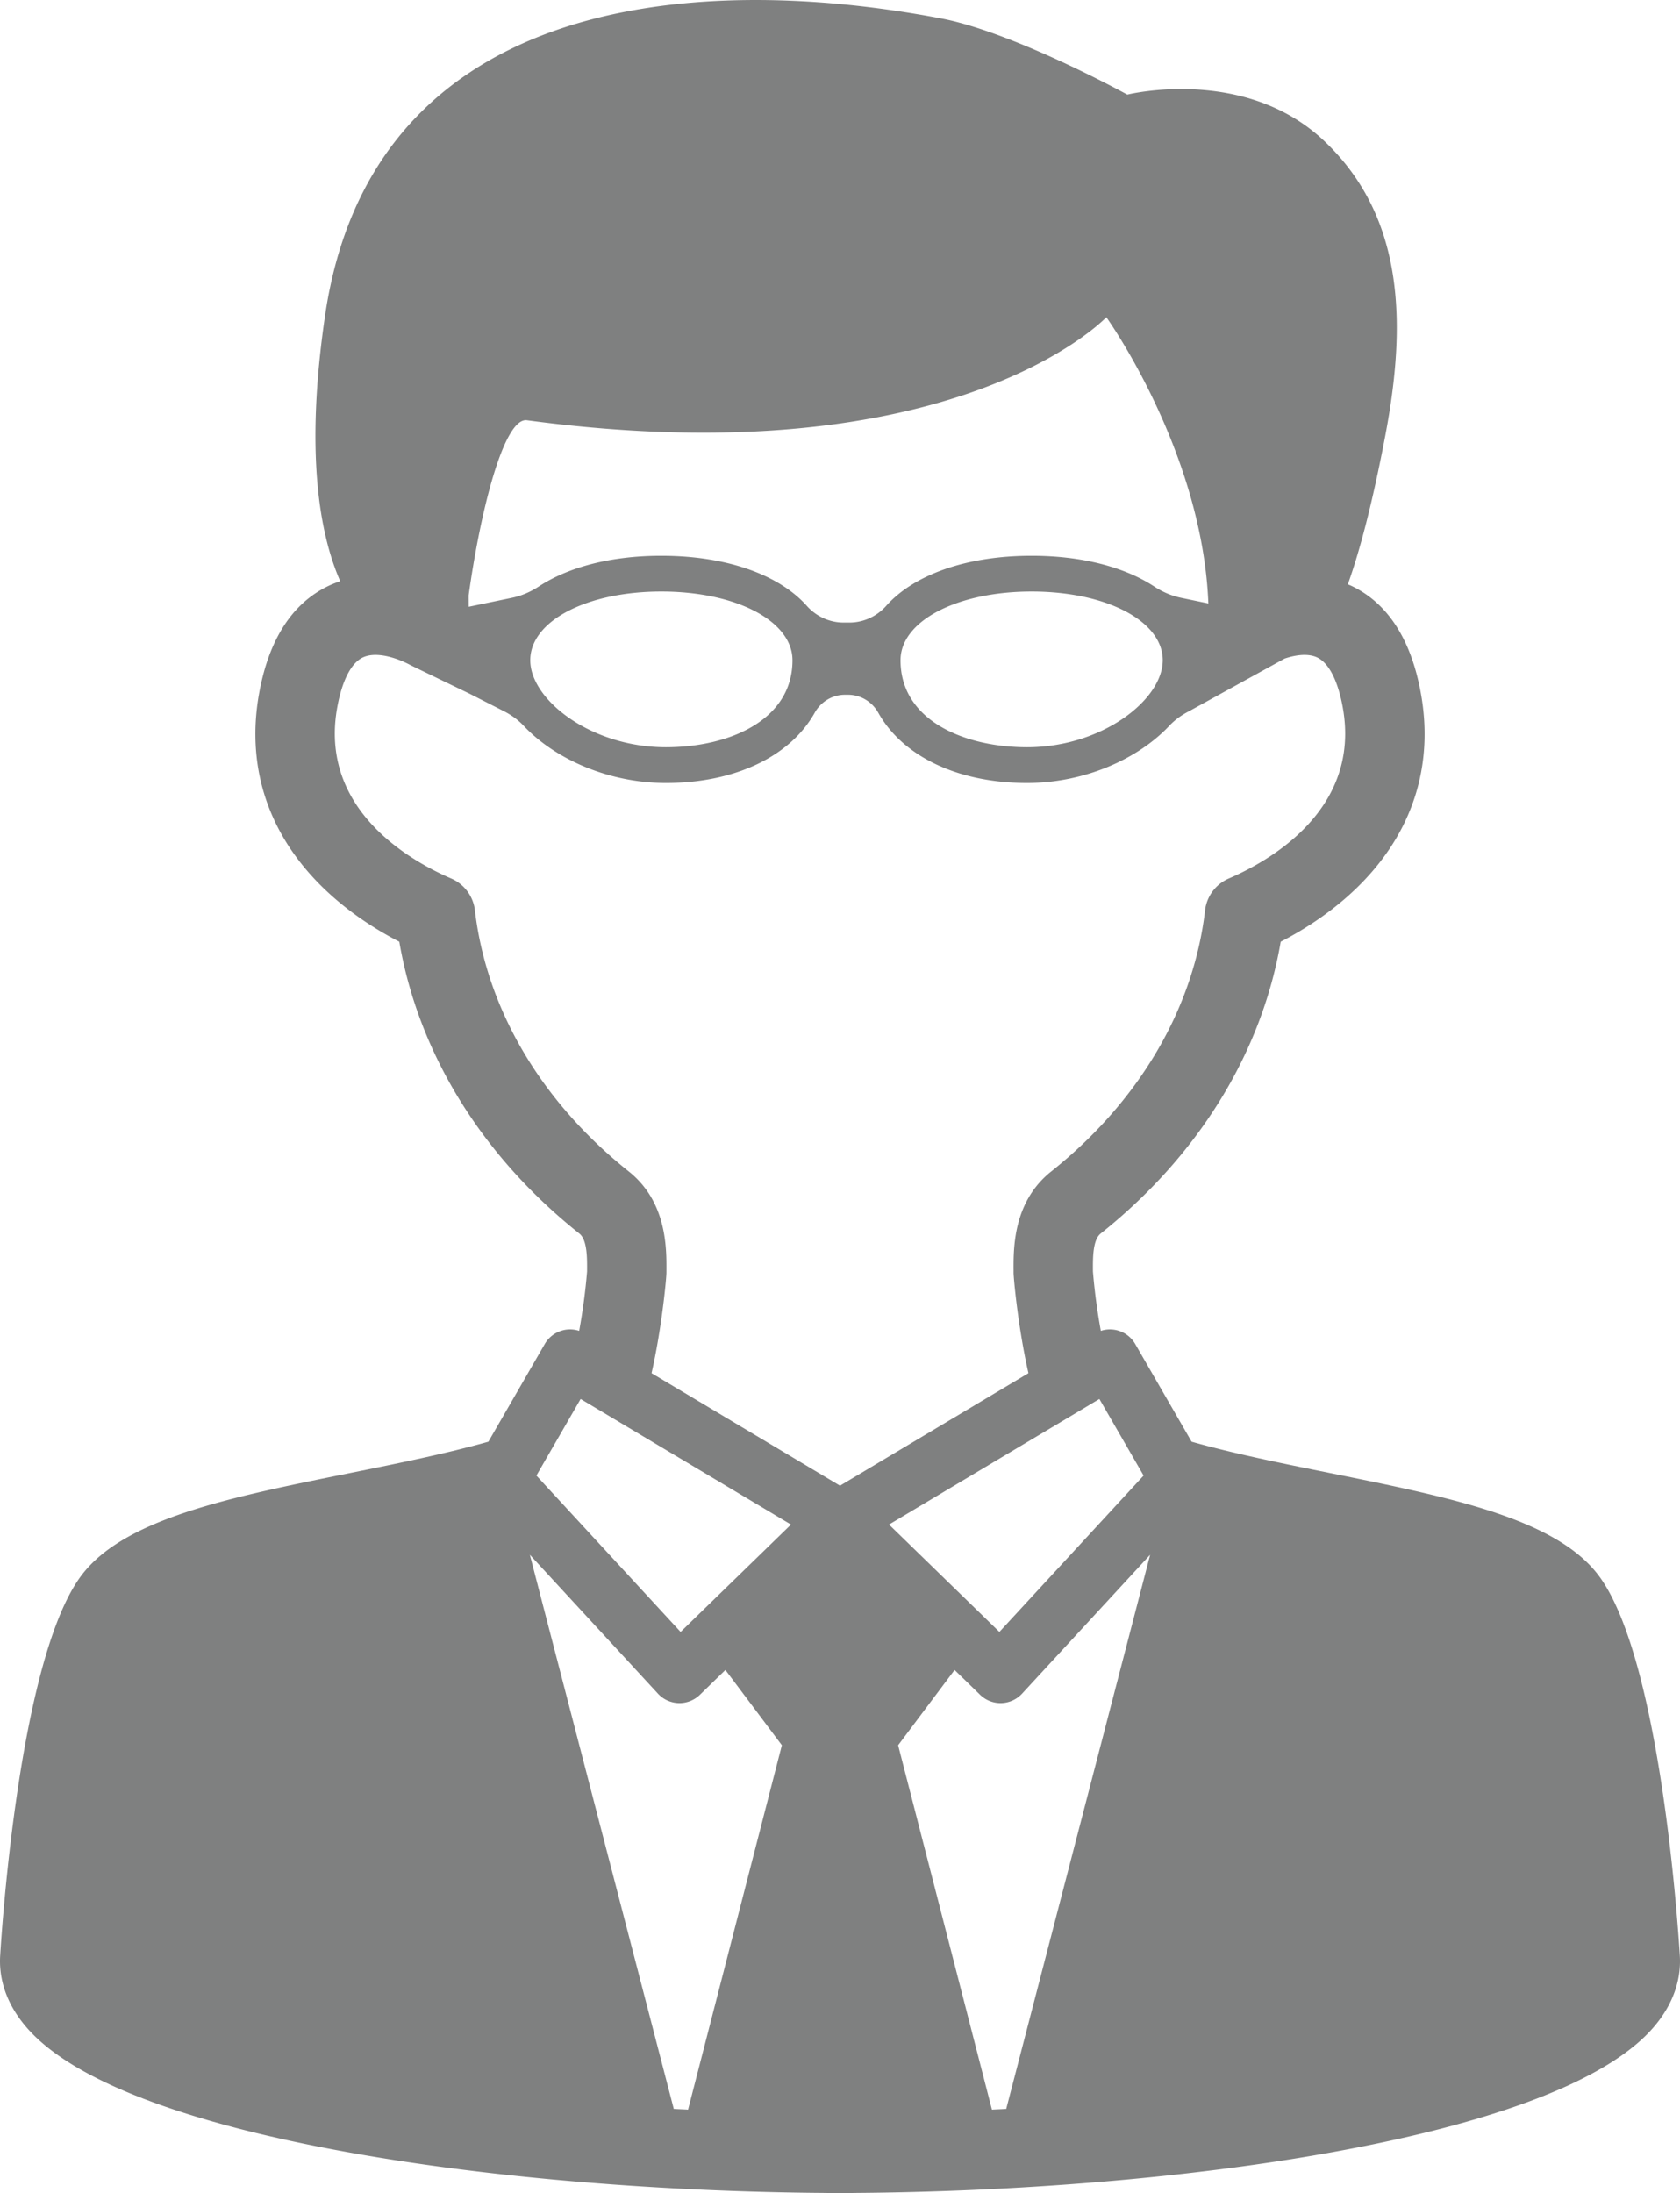 <svg xmlns="http://www.w3.org/2000/svg" width="436.708" height="570"><path d="M436.652 508.136c-.484-7.958-5.025-75.575-20.481-97.791-10.741-15.442-38.475-21.034-70.587-27.509-12.335-2.488-24.935-5.031-35.831-8.12l-14.659-25.39a7.608 7.608 0 0 0-4.672-3.558 7.607 7.607 0 0 0-4.267.136c-.91-4.99-1.637-10.301-2.052-15.455l-.002-.477c-.013-3.077-.035-7.726 2.007-9.353 25.396-20.22 41.854-46.971 46.806-75.851 6.342-3.261 14.819-8.571 22.108-16.379 12.633-13.532 17.585-30.205 14.321-48.219-2.529-13.954-8.564-23.322-17.939-27.845-.34-.164-.692-.304-1.04-.453 2.959-8.247 6.279-20.489 9.733-38.633 5.583-29.327 4.936-56.905-15.875-76.603-20.738-19.63-51.192-12.05-51.192-12.05s-29.406-16.198-48.509-19.82C178.376-7.778 96.535.098 84.503 81.998c-5.248 35.722-1.435 56.805 3.936 69.074a26.301 26.301 0 0 0-3.136 1.252c-9.373 4.523-15.409 13.892-17.937 27.845-3.265 18.013 1.687 34.687 14.32 48.219 7.289 7.808 15.766 13.118 22.109 16.379 4.95 28.881 21.409 55.632 46.804 75.851 2.042 1.626 2.021 6.275 2.007 9.351v.48c-.416 5.154-1.144 10.464-2.054 15.454a7.601 7.601 0 0 0-4.268-.136 7.609 7.609 0 0 0-4.671 3.558l-14.658 25.39c-10.896 3.089-23.495 5.633-35.831 8.12-32.112 6.476-59.846 12.068-70.587 27.509C5.081 432.562.54 500.179.056 508.136c-.342 4.887.731 12.268 7.736 19.802 26.303 28.294 124.615 41.501 206.985 42.042.13.005.256.02.387.02l.713-.002.785.002c.562 0 1.129-.003 1.693-.004.564.001 1.13.004 1.693.004l.71-.002.789.002c.131 0 .258-.015.387-.02 82.37-.541 180.681-13.749 206.984-42.042 7.004-7.534 8.078-14.915 7.735-19.802ZM297.271 383.519l-37.483 40.638-28.688-27.906 54.679-32.637 11.492 19.904Zm-175.444-228.81c3.073-22.101 9.188-46.273 15.148-45.474 111.342 14.934 150.613-26.784 150.613-26.784s24.955 34.738 26.52 74.402l-7.113-1.479c-2.478-.515-4.816-1.526-6.932-2.916-7.679-5.044-18.766-8.001-31.898-8.001-17.035 0-30.641 4.97-37.813 13.024-2.44 2.741-5.911 4.337-9.581 4.337h-1.459c-3.67 0-7.14-1.596-9.581-4.337-7.172-8.054-20.778-13.024-37.813-13.024-13.132 0-24.22 2.957-31.898 8.001-2.116 1.39-4.454 2.401-6.932 2.916l-11.25 2.339s-.015-2.364-.012-3.004Zm180.42 16.9c0 10.241-15.732 22.61-35.269 22.61-16.373 0-32.894-6.991-32.894-22.61 0-10.183 14.652-17.862 34.082-17.862s34.082 7.679 34.082 17.862Zm-96.247 0c0 15.619-16.521 22.61-32.895 22.61-19.537 0-35.268-12.369-35.268-22.61 0-10.183 14.652-17.862 34.081-17.862S206 161.426 206 171.609Zm-82.546 65.003a10.317 10.317 0 0 0-6.168-8.273c-10.511-4.522-34.438-17.91-29.621-44.491 1.25-6.895 3.595-11.493 6.604-12.944 3.399-1.64 8.667-.046 12.466 1.991.424.228 15.335 7.416 15.335 7.416l8.899 4.533c1.913.974 3.68 2.229 5.15 3.793 8.225 8.744 22.185 14.871 36.986 14.871 18.225 0 32.408-7.067 38.67-18.249 1.603-2.862 4.578-4.681 7.859-4.681h.814c3.281 0 6.256 1.818 7.859 4.681 6.262 11.182 20.445 18.249 38.67 18.249 14.802 0 28.761-6.127 36.986-14.871 1.471-1.564 3.238-2.819 5.15-3.793l24.821-13.666c2.999-1.005 6.188-1.392 8.505-.275 3.008 1.452 5.354 6.049 6.603 12.944 4.817 26.581-19.11 39.969-29.621 44.491a10.316 10.316 0 0 0-6.169 8.273c-3.006 25.624-17.21 49.726-39.996 67.869-9.868 7.857-9.812 19.832-9.785 25.586l.002.804c0 1.089.971 12.285 3.369 23.767.161.773.328 1.524.496 2.269l-48.985 29.238-48.986-29.238c.168-.745.334-1.496.496-2.269 2.398-11.481 3.37-22.678 3.37-23.779l.002-.794c.026-5.754.08-17.727-9.787-25.583-22.785-18.142-36.989-42.244-39.995-67.869Zm27.475 127.003 54.68 32.637-28.689 27.906-37.482-40.639 11.491-19.904Zm-13.194 40.493 33.299 36.103a7.604 7.604 0 0 0 10.893.295l6.64-6.459 14.675 19.562-24.381 94.71c-1.237-.062-2.486-.112-3.717-.179l-37.411-144.032Zm120.111 144.211-24.381-94.71 14.675-19.562 6.64 6.459a7.61 7.61 0 0 0 5.303 2.154c.068 0 .137 0 .206-.003a7.608 7.608 0 0 0 5.385-2.446l33.298-36.101-37.41 144.03c-1.231.067-2.48.117-3.717.179Z" fill="#7f8080"/></svg>
